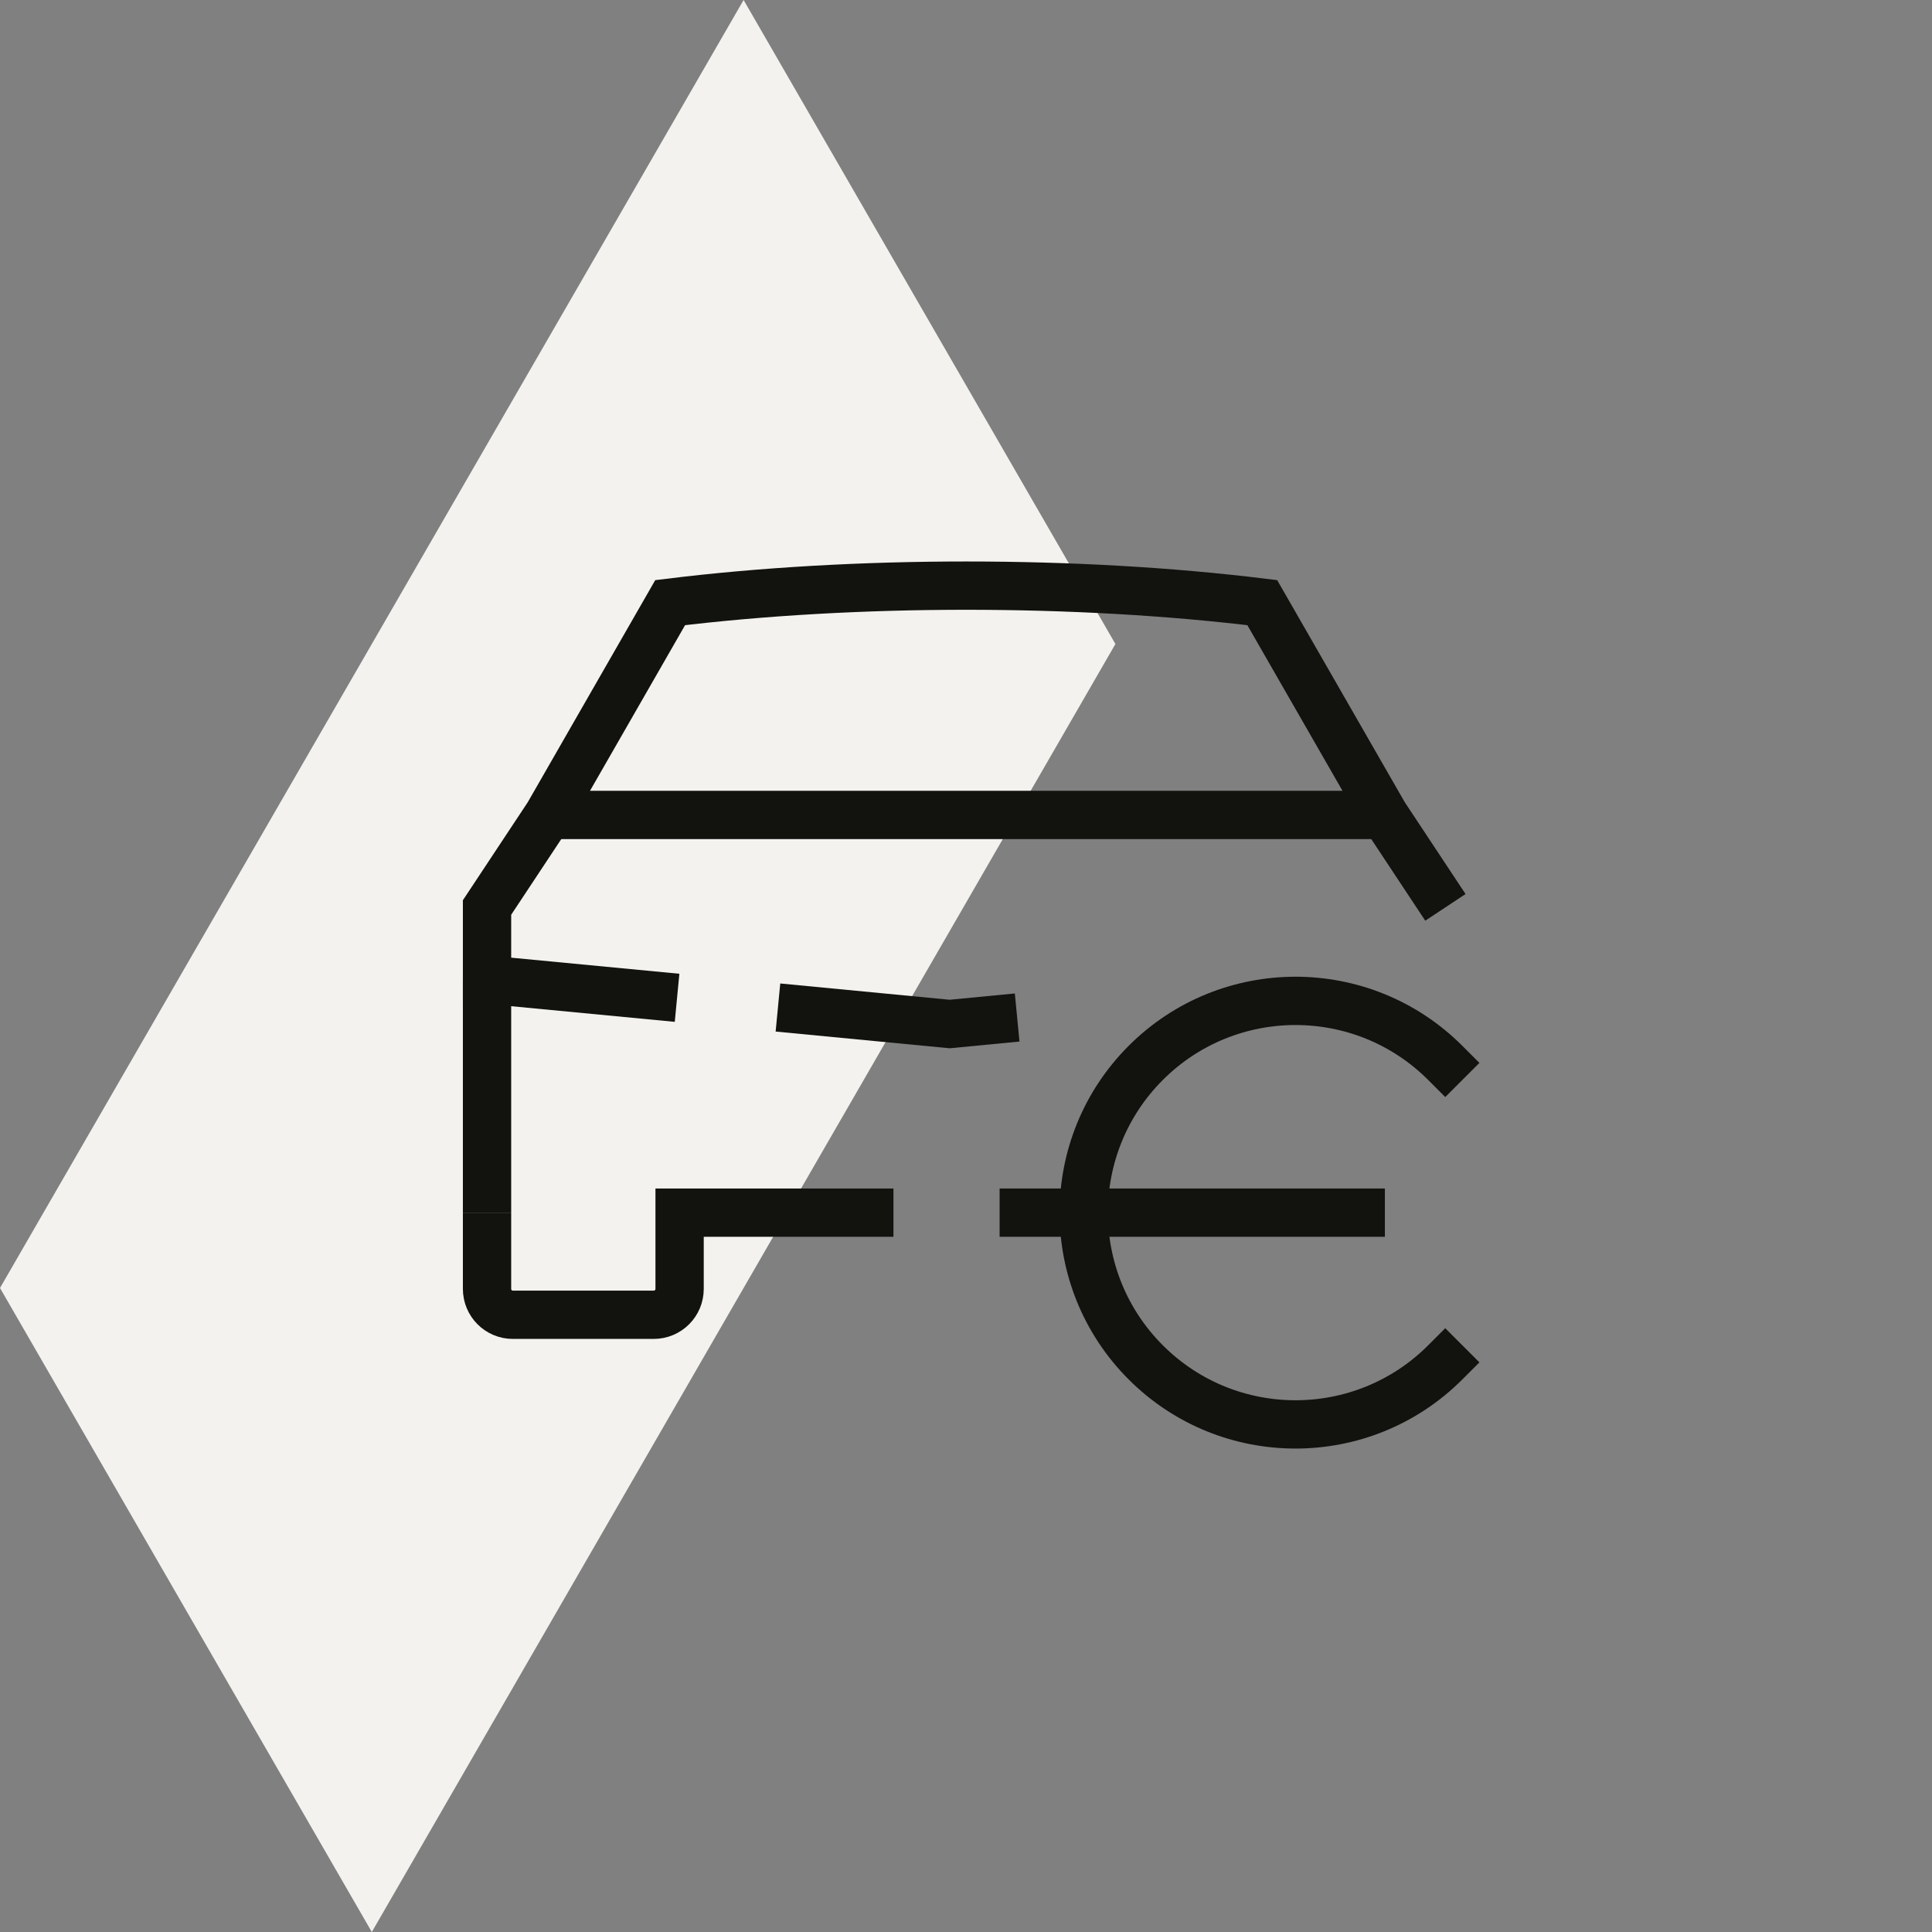 <svg width="80" height="80" viewBox="0 0 80 80" fill="none" xmlns="http://www.w3.org/2000/svg">
<rect x="0" y="0" width="80" height="80" fill="#808080" stroke="none"/>
<path d="M30.791 0L15.396 26.667L0 53.333L15.396 80L30.791 53.333L46.187 26.667L30.791 0Z" fill="#F3F2EF"/>
<path d="M20.167 50.213V40.564" stroke="#12120F" stroke-width="2" stroke-miterlimit="10"/>
<path d="M20.167 50.213V53.368C20.167 53.964 20.645 54.442 21.24 54.442H27.068C27.663 54.442 28.141 53.964 28.141 53.368V50.213H36.996" stroke="#12120F" stroke-width="2" stroke-miterlimit="10"/>
<path d="M28.036 41.317L20.167 40.564V37.578L22.704 33.745L27.75 24.954C35.404 24.015 44.614 24.015 52.268 24.954L57.314 33.739L59.851 37.572" stroke="#12120F" stroke-width="2" stroke-miterlimit="10"/>
<path d="M42.118 42.133L39.324 42.402L32.213 41.719" stroke="#12120F" stroke-width="2" stroke-miterlimit="10"/>
<path d="M22.704 33.745H57.307" stroke="#12120F" stroke-width="2" stroke-miterlimit="10"/>
<path d="M59.845 56.413C56.421 59.838 50.867 59.838 47.443 56.413C44.019 52.989 44.019 47.436 47.443 44.012C50.867 40.588 56.421 40.588 59.845 44.012" stroke="#12120F" stroke-width="2" stroke-miterlimit="10" stroke-linecap="square"/>
<path d="M56.345 50.213H42.392" stroke="#12120F" stroke-width="2" stroke-miterlimit="10" stroke-linecap="square"/>
</svg>
